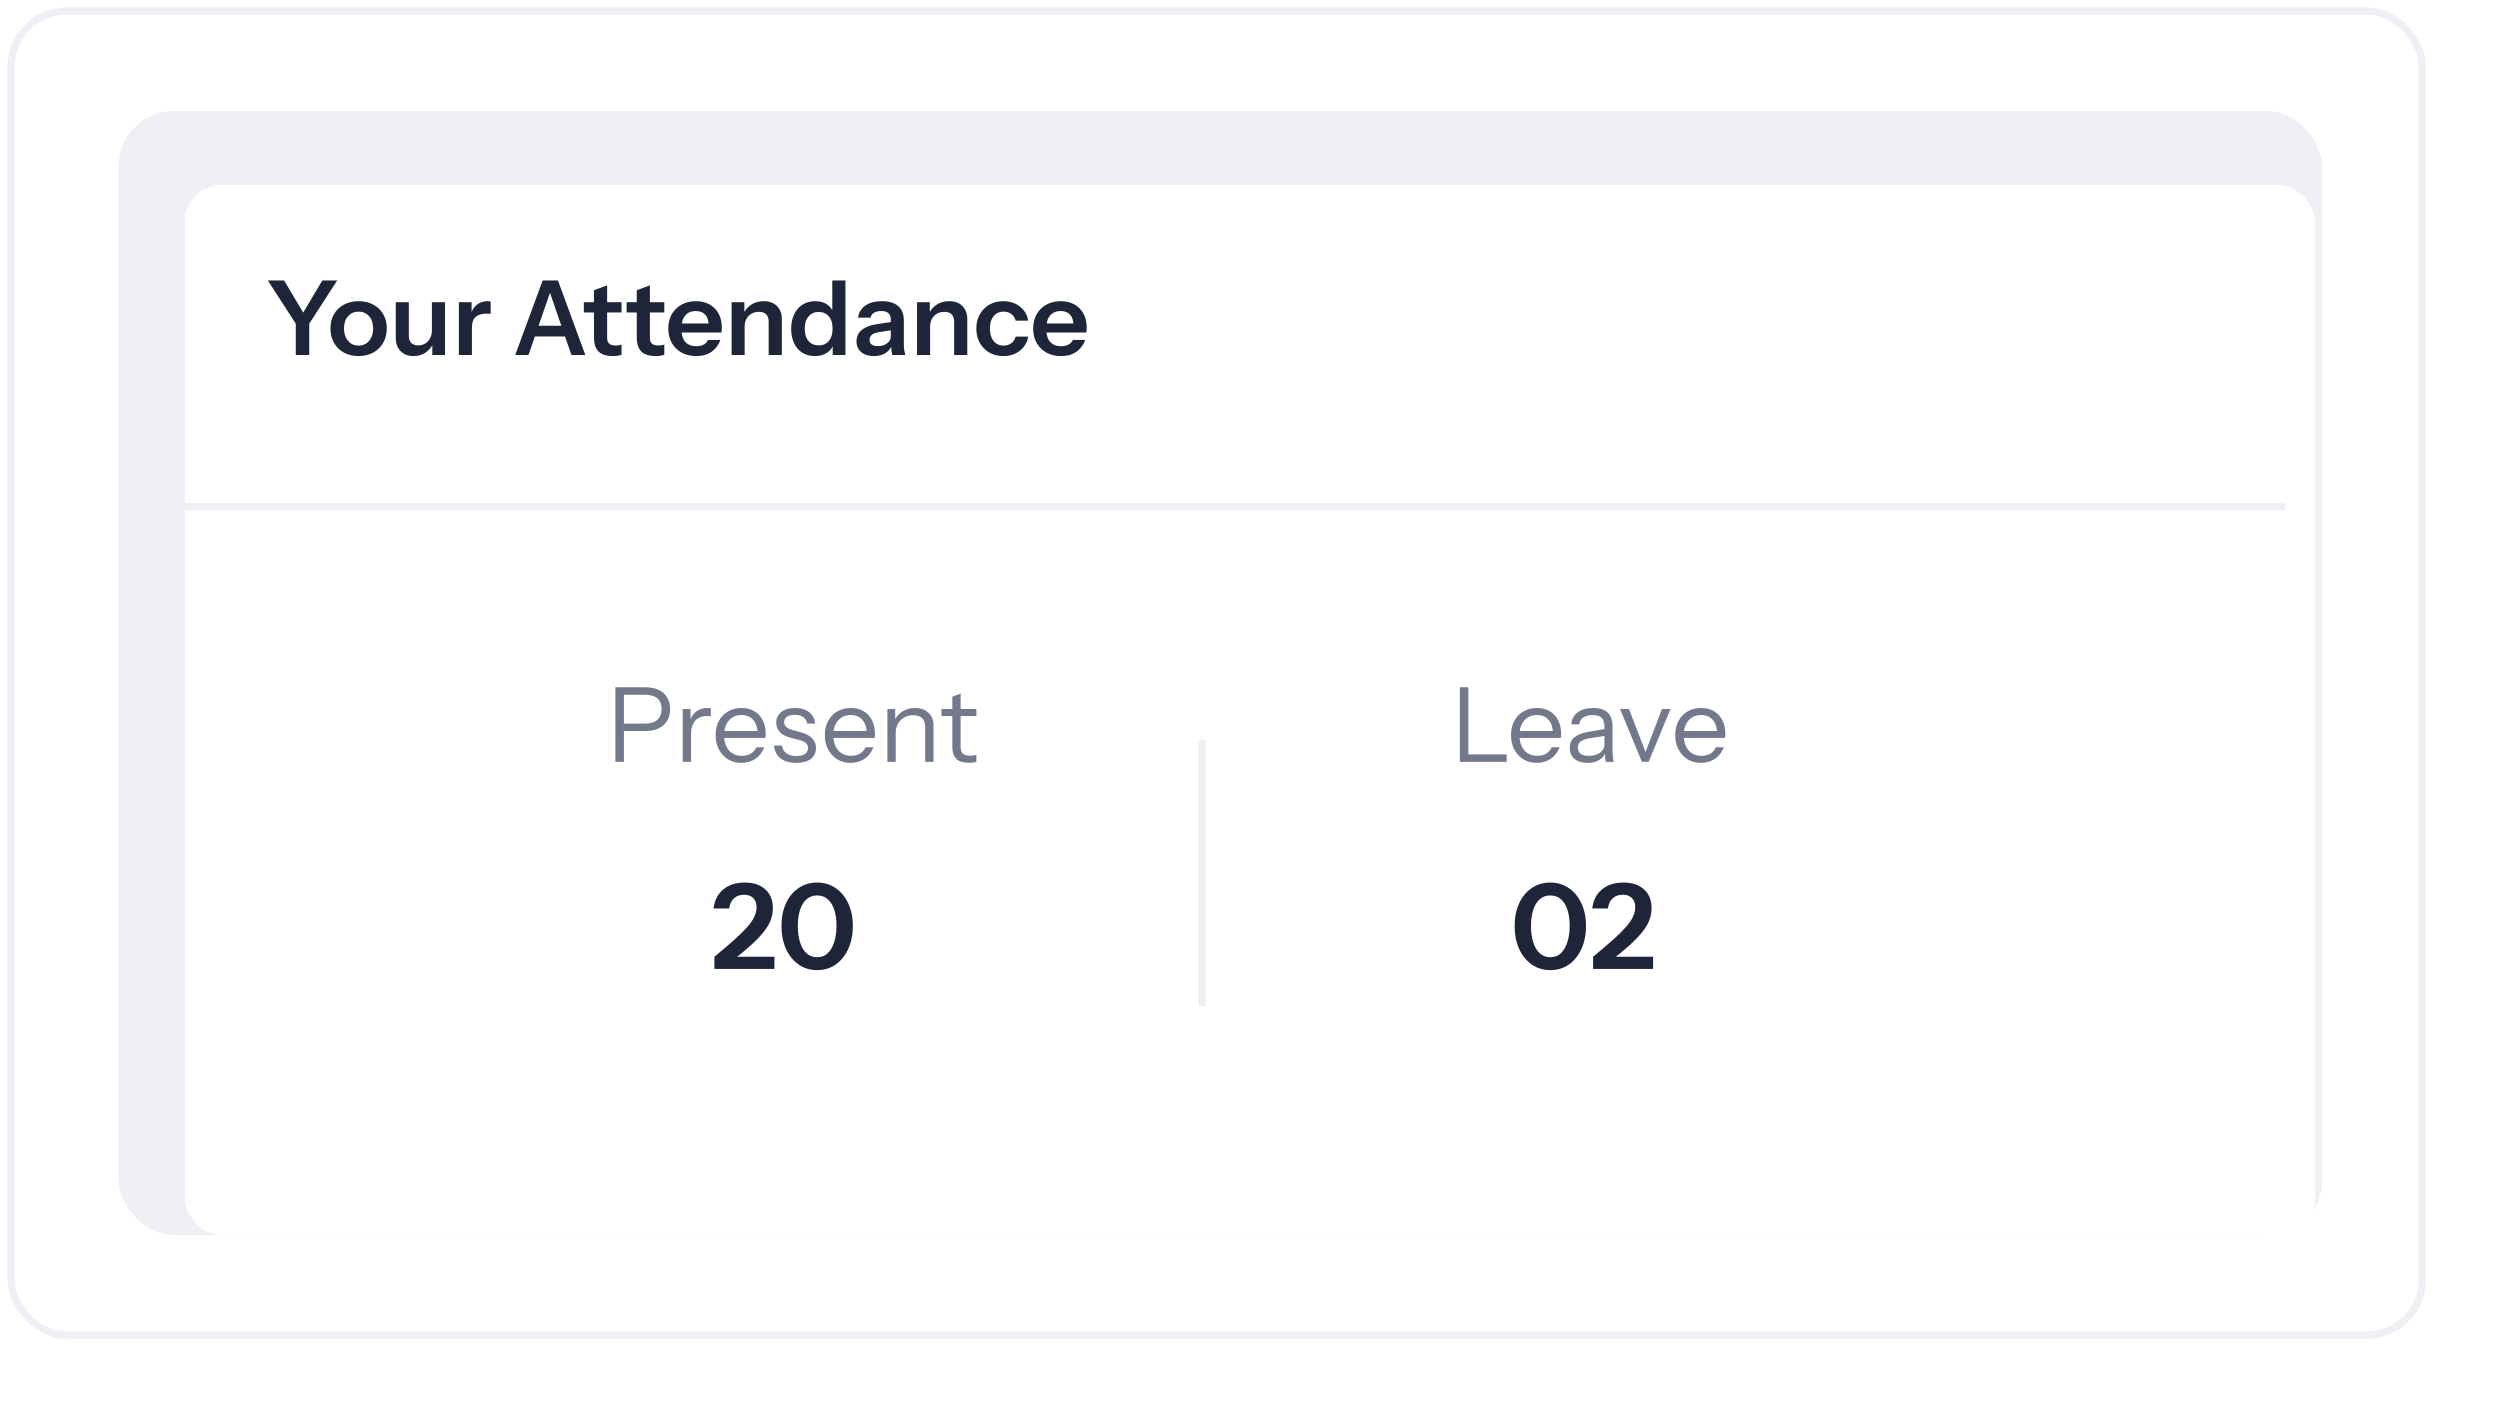 <svg width="338" height="192" viewBox="0 0 338 192" fill="none" xmlns="http://www.w3.org/2000/svg">
<rect x="1.5" y="1.5" width="326" height="179" rx="7.5" fill="white" stroke="#EEF0F5"/>
<rect x="16" y="15" width="298" height="152" rx="7.561" fill="#EEF0F5"/>
<g filter="url(#filter0_d_25425_66)">
<rect x="21" y="20" width="288" height="142" rx="5" fill="white"/>
</g>
<path d="M83.204 103V92.92H87.208C87.927 92.92 88.538 93.037 89.042 93.27C89.546 93.503 89.929 93.839 90.19 94.278C90.461 94.717 90.596 95.244 90.596 95.86C90.596 96.476 90.461 97.008 90.19 97.456C89.929 97.895 89.546 98.235 89.042 98.478C88.538 98.721 87.927 98.842 87.208 98.842H84.044V97.834H87.166C87.913 97.834 88.477 97.666 88.86 97.33C89.252 96.985 89.448 96.495 89.448 95.86C89.448 95.225 89.257 94.745 88.874 94.418C88.491 94.091 87.922 93.928 87.166 93.928H84.352V103H83.204ZM92.308 103V95.86H93.358V97.68H93.427V103H92.308ZM93.427 99.276L93.246 97.582C93.413 96.975 93.712 96.513 94.141 96.196C94.571 95.879 95.066 95.72 95.626 95.72C95.859 95.72 96.017 95.739 96.102 95.776V96.854C96.055 96.835 95.99 96.826 95.906 96.826C95.822 96.817 95.719 96.812 95.597 96.812C94.888 96.812 94.347 97.027 93.974 97.456C93.609 97.876 93.427 98.483 93.427 99.276ZM100.237 103.14C99.556 103.14 98.954 102.981 98.431 102.664C97.909 102.337 97.498 101.894 97.199 101.334C96.901 100.774 96.751 100.13 96.751 99.402C96.751 98.674 96.896 98.035 97.185 97.484C97.484 96.924 97.899 96.49 98.431 96.182C98.963 95.874 99.575 95.72 100.265 95.72C100.928 95.72 101.502 95.865 101.987 96.154C102.482 96.443 102.86 96.849 103.121 97.372C103.392 97.895 103.527 98.511 103.527 99.22C103.527 99.313 103.523 99.402 103.513 99.486C103.513 99.57 103.504 99.663 103.485 99.766H97.591V98.828H102.799L102.435 99.346C102.435 98.487 102.244 97.829 101.861 97.372C101.488 96.905 100.956 96.672 100.265 96.672C99.556 96.672 98.982 96.919 98.543 97.414C98.114 97.899 97.899 98.557 97.899 99.388C97.899 100.237 98.114 100.919 98.543 101.432C98.982 101.936 99.565 102.188 100.293 102.188C100.751 102.188 101.152 102.09 101.497 101.894C101.843 101.689 102.095 101.399 102.253 101.026H103.317C103.084 101.679 102.692 102.197 102.141 102.58C101.6 102.953 100.965 103.14 100.237 103.14ZM107.636 103.14C106.758 103.14 106.058 102.939 105.536 102.538C105.013 102.127 104.714 101.549 104.64 100.802H105.718C105.783 101.259 105.984 101.609 106.32 101.852C106.656 102.095 107.104 102.216 107.664 102.216C108.158 102.216 108.546 102.123 108.826 101.936C109.106 101.749 109.246 101.483 109.246 101.138C109.246 100.895 109.166 100.685 109.008 100.508C108.849 100.321 108.532 100.167 108.056 100.046L106.908 99.752C106.254 99.584 105.764 99.327 105.438 98.982C105.111 98.627 104.948 98.207 104.948 97.722C104.948 97.106 105.176 96.621 105.634 96.266C106.091 95.902 106.712 95.72 107.496 95.72C108.27 95.72 108.9 95.907 109.386 96.28C109.871 96.653 110.146 97.171 110.212 97.834H109.134C109.068 97.451 108.891 97.157 108.602 96.952C108.312 96.747 107.93 96.644 107.454 96.644C106.996 96.644 106.642 96.733 106.39 96.91C106.138 97.078 106.012 97.321 106.012 97.638C106.012 97.881 106.1 98.091 106.278 98.268C106.464 98.445 106.772 98.595 107.202 98.716L108.322 99.024C108.984 99.201 109.484 99.472 109.82 99.836C110.156 100.2 110.324 100.639 110.324 101.152C110.324 101.777 110.086 102.267 109.61 102.622C109.134 102.967 108.476 103.14 107.636 103.14ZM115.003 103.14C114.322 103.14 113.72 102.981 113.197 102.664C112.674 102.337 112.264 101.894 111.965 101.334C111.666 100.774 111.517 100.13 111.517 99.402C111.517 98.674 111.662 98.035 111.951 97.484C112.25 96.924 112.665 96.49 113.197 96.182C113.729 95.874 114.34 95.72 115.031 95.72C115.694 95.72 116.268 95.865 116.753 96.154C117.248 96.443 117.626 96.849 117.887 97.372C118.158 97.895 118.293 98.511 118.293 99.22C118.293 99.313 118.288 99.402 118.279 99.486C118.279 99.57 118.27 99.663 118.251 99.766H112.357V98.828H117.565L117.201 99.346C117.201 98.487 117.01 97.829 116.627 97.372C116.254 96.905 115.722 96.672 115.031 96.672C114.322 96.672 113.748 96.919 113.309 97.414C112.88 97.899 112.665 98.557 112.665 99.388C112.665 100.237 112.88 100.919 113.309 101.432C113.748 101.936 114.331 102.188 115.059 102.188C115.516 102.188 115.918 102.09 116.263 101.894C116.608 101.689 116.86 101.399 117.019 101.026H118.083C117.85 101.679 117.458 102.197 116.907 102.58C116.366 102.953 115.731 103.14 115.003 103.14ZM119.979 103V95.86H121.029V97.54H121.099V103H119.979ZM125.089 103V98.324C125.089 97.783 124.954 97.377 124.683 97.106C124.413 96.835 124.011 96.7 123.479 96.7C123.013 96.7 122.597 96.803 122.233 97.008C121.879 97.213 121.599 97.498 121.393 97.862C121.197 98.226 121.099 98.651 121.099 99.136L120.917 97.442C121.16 96.91 121.529 96.49 122.023 96.182C122.527 95.874 123.097 95.72 123.731 95.72C124.478 95.72 125.075 95.935 125.523 96.364C125.981 96.784 126.209 97.339 126.209 98.03V103H125.089ZM131.025 103.126C130.231 103.126 129.653 102.949 129.289 102.594C128.934 102.23 128.757 101.707 128.757 101.026V94.194L129.877 93.774V101.012C129.877 101.413 129.979 101.707 130.185 101.894C130.39 102.081 130.726 102.174 131.193 102.174C131.379 102.174 131.538 102.165 131.669 102.146C131.809 102.118 131.921 102.085 132.005 102.048V103C131.911 103.037 131.776 103.065 131.599 103.084C131.431 103.112 131.239 103.126 131.025 103.126ZM127.287 96.812V95.86H132.005V96.812H127.287Z" fill="#73788B"/>
<path d="M96.589 131V129.352C97.677 128.456 98.584 127.683 99.309 127.032C100.045 126.371 100.632 125.789 101.069 125.288C101.507 124.787 101.816 124.328 101.997 123.912C102.189 123.485 102.285 123.069 102.285 122.664C102.285 122.131 102.136 121.715 101.837 121.416C101.539 121.117 101.123 120.968 100.589 120.968C100.035 120.968 99.581 121.133 99.229 121.464C98.877 121.784 98.664 122.237 98.589 122.824H96.477C96.595 121.747 97.027 120.893 97.773 120.264C98.52 119.635 99.491 119.32 100.685 119.32C101.869 119.32 102.797 119.629 103.469 120.248C104.152 120.856 104.493 121.704 104.493 122.792C104.493 123.336 104.397 123.864 104.205 124.376C104.024 124.877 103.715 125.405 103.277 125.96C102.851 126.504 102.275 127.107 101.549 127.768C100.835 128.419 99.939 129.16 98.861 129.992L98.365 129.352H104.701V131H96.589ZM110.471 131.16C109.532 131.16 108.7 130.909 107.975 130.408C107.249 129.896 106.679 129.192 106.263 128.296C105.857 127.389 105.655 126.355 105.655 125.192C105.655 124.029 105.857 123.011 106.263 122.136C106.668 121.251 107.233 120.563 107.959 120.072C108.695 119.571 109.532 119.32 110.471 119.32C111.42 119.32 112.257 119.571 112.983 120.072C113.708 120.563 114.273 121.251 114.679 122.136C115.095 123.011 115.303 124.029 115.303 125.192C115.303 126.365 115.095 127.4 114.679 128.296C114.273 129.192 113.708 129.896 112.983 130.408C112.257 130.909 111.42 131.16 110.471 131.16ZM110.471 129.416C111.057 129.416 111.543 129.229 111.927 128.856C112.311 128.483 112.599 127.976 112.791 127.336C112.993 126.696 113.095 125.976 113.095 125.176C113.095 124.376 112.999 123.667 112.807 123.048C112.615 122.429 112.321 121.944 111.927 121.592C111.543 121.24 111.057 121.064 110.471 121.064C109.895 121.064 109.409 121.245 109.015 121.608C108.631 121.96 108.343 122.445 108.151 123.064C107.959 123.683 107.863 124.387 107.863 125.176C107.863 125.987 107.959 126.712 108.151 127.352C108.343 127.992 108.636 128.499 109.031 128.872C109.425 129.235 109.905 129.416 110.471 129.416Z" fill="#1E2538"/>
<path d="M197.371 103V92.92H198.519V103H197.371ZM197.959 103V101.992H203.699V103H197.959ZM207.774 103.14C207.092 103.14 206.49 102.981 205.968 102.664C205.445 102.337 205.034 101.894 204.736 101.334C204.437 100.774 204.288 100.13 204.288 99.402C204.288 98.674 204.432 98.035 204.722 97.484C205.02 96.924 205.436 96.49 205.968 96.182C206.5 95.874 207.111 95.72 207.802 95.72C208.464 95.72 209.038 95.865 209.524 96.154C210.018 96.443 210.396 96.849 210.658 97.372C210.928 97.895 211.064 98.511 211.064 99.22C211.064 99.313 211.059 99.402 211.05 99.486C211.05 99.57 211.04 99.663 211.022 99.766H205.128V98.828H210.336L209.972 99.346C209.972 98.487 209.78 97.829 209.398 97.372C209.024 96.905 208.492 96.672 207.802 96.672C207.092 96.672 206.518 96.919 206.08 97.414C205.65 97.899 205.436 98.557 205.436 99.388C205.436 100.237 205.65 100.919 206.08 101.432C206.518 101.936 207.102 102.188 207.83 102.188C208.287 102.188 208.688 102.09 209.034 101.894C209.379 101.689 209.631 101.399 209.79 101.026H210.854C210.62 101.679 210.228 102.197 209.678 102.58C209.136 102.953 208.502 103.14 207.774 103.14ZM217.091 103C217.054 102.841 217.026 102.659 217.007 102.454C216.998 102.249 216.993 101.987 216.993 101.67H216.923V98.254C216.923 97.713 216.797 97.316 216.545 97.064C216.302 96.803 215.906 96.672 215.355 96.672C214.814 96.672 214.38 96.784 214.053 97.008C213.736 97.223 213.558 97.531 213.521 97.932H212.443C212.49 97.241 212.779 96.7 213.311 96.308C213.843 95.916 214.538 95.72 215.397 95.72C216.284 95.72 216.942 95.93 217.371 96.35C217.8 96.77 218.015 97.4 218.015 98.24V101.67C218.015 101.875 218.029 102.09 218.057 102.314C218.085 102.529 218.122 102.757 218.169 103H217.091ZM214.641 103.14C213.904 103.14 213.316 102.963 212.877 102.608C212.448 102.244 212.233 101.749 212.233 101.124C212.233 100.499 212.448 100.013 212.877 99.668C213.306 99.323 213.932 99.08 214.753 98.94L217.245 98.52V99.444L214.921 99.808C214.398 99.892 214.002 100.032 213.731 100.228C213.46 100.424 213.325 100.709 213.325 101.082C213.325 101.446 213.446 101.721 213.689 101.908C213.941 102.095 214.31 102.188 214.795 102.188C215.42 102.188 215.929 102.048 216.321 101.768C216.722 101.479 216.923 101.105 216.923 100.648L217.105 101.642C216.956 102.118 216.662 102.487 216.223 102.748C215.794 103.009 215.266 103.14 214.641 103.14ZM221.986 103L219.032 95.86H220.236L222.7 102.244H222.252L224.702 95.86H225.85L222.896 103H221.986ZM229.977 103.14C229.295 103.14 228.693 102.981 228.171 102.664C227.648 102.337 227.237 101.894 226.939 101.334C226.64 100.774 226.491 100.13 226.491 99.402C226.491 98.674 226.635 98.035 226.925 97.484C227.223 96.924 227.639 96.49 228.171 96.182C228.703 95.874 229.314 95.72 230.005 95.72C230.667 95.72 231.241 95.865 231.727 96.154C232.221 96.443 232.599 96.849 232.861 97.372C233.131 97.895 233.267 98.511 233.267 99.22C233.267 99.313 233.262 99.402 233.253 99.486C233.253 99.57 233.243 99.663 233.225 99.766H227.331V98.828H232.539L232.175 99.346C232.175 98.487 231.983 97.829 231.601 97.372C231.227 96.905 230.695 96.672 230.005 96.672C229.295 96.672 228.721 96.919 228.283 97.414C227.853 97.899 227.639 98.557 227.639 99.388C227.639 100.237 227.853 100.919 228.283 101.432C228.721 101.936 229.305 102.188 230.033 102.188C230.49 102.188 230.891 102.09 231.237 101.894C231.582 101.689 231.834 101.399 231.993 101.026H233.057C232.823 101.679 232.431 102.197 231.881 102.58C231.339 102.953 230.705 103.14 229.977 103.14Z" fill="#73788B"/>
<path d="M209.596 131.16C208.657 131.16 207.825 130.909 207.1 130.408C206.374 129.896 205.804 129.192 205.388 128.296C204.982 127.389 204.78 126.355 204.78 125.192C204.78 124.029 204.982 123.011 205.388 122.136C205.793 121.251 206.358 120.563 207.084 120.072C207.82 119.571 208.657 119.32 209.596 119.32C210.545 119.32 211.382 119.571 212.108 120.072C212.833 120.563 213.398 121.251 213.804 122.136C214.22 123.011 214.428 124.029 214.428 125.192C214.428 126.365 214.22 127.4 213.804 128.296C213.398 129.192 212.833 129.896 212.108 130.408C211.382 130.909 210.545 131.16 209.596 131.16ZM209.596 129.416C210.182 129.416 210.668 129.229 211.052 128.856C211.436 128.483 211.724 127.976 211.916 127.336C212.118 126.696 212.22 125.976 212.22 125.176C212.22 124.376 212.124 123.667 211.932 123.048C211.74 122.429 211.446 121.944 211.052 121.592C210.668 121.24 210.182 121.064 209.596 121.064C209.02 121.064 208.534 121.245 208.14 121.608C207.756 121.96 207.468 122.445 207.276 123.064C207.084 123.683 206.988 124.387 206.988 125.176C206.988 125.987 207.084 126.712 207.276 127.352C207.468 127.992 207.761 128.499 208.156 128.872C208.55 129.235 209.03 129.416 209.596 129.416ZM215.386 131V129.352C216.474 128.456 217.381 127.683 218.106 127.032C218.842 126.371 219.429 125.789 219.866 125.288C220.304 124.787 220.613 124.328 220.794 123.912C220.986 123.485 221.082 123.069 221.082 122.664C221.082 122.131 220.933 121.715 220.634 121.416C220.336 121.117 219.92 120.968 219.386 120.968C218.832 120.968 218.378 121.133 218.026 121.464C217.674 121.784 217.461 122.237 217.386 122.824H215.274C215.392 121.747 215.824 120.893 216.57 120.264C217.317 119.635 218.288 119.32 219.482 119.32C220.666 119.32 221.594 119.629 222.266 120.248C222.949 120.856 223.29 121.704 223.29 122.792C223.29 123.336 223.194 123.864 223.002 124.376C222.821 124.877 222.512 125.405 222.074 125.96C221.648 126.504 221.072 127.107 220.346 127.768C219.632 128.419 218.736 129.16 217.658 129.992L217.162 129.352H223.498V131H215.386Z" fill="#1E2538"/>
<rect x="162" y="100" width="1" height="36" fill="#EEF0F5"/>
<line x1="21" y1="68.5" x2="309" y2="68.5" stroke="#EEF0F5"/>
<path d="M39.99 48V43.758L36.21 37.92H38.408L41.488 43.086H40.508L43.574 37.92H45.59L41.81 43.758V48H39.99ZM48.485 48.14C47.729 48.14 47.062 47.981 46.483 47.664C45.913 47.347 45.47 46.908 45.153 46.348C44.836 45.779 44.677 45.13 44.677 44.402C44.677 43.674 44.836 43.035 45.153 42.484C45.47 41.933 45.913 41.504 46.483 41.196C47.062 40.879 47.729 40.72 48.485 40.72C49.25 40.72 49.917 40.879 50.487 41.196C51.056 41.504 51.499 41.933 51.817 42.484C52.134 43.035 52.293 43.674 52.293 44.402C52.293 45.13 52.13 45.779 51.803 46.348C51.486 46.908 51.042 47.347 50.473 47.664C49.904 47.981 49.241 48.14 48.485 48.14ZM48.485 46.726C48.858 46.726 49.194 46.633 49.493 46.446C49.791 46.25 50.025 45.979 50.193 45.634C50.361 45.279 50.445 44.864 50.445 44.388C50.445 43.688 50.258 43.137 49.885 42.736C49.521 42.335 49.054 42.134 48.485 42.134C47.916 42.134 47.444 42.335 47.071 42.736C46.697 43.137 46.511 43.688 46.511 44.388C46.511 44.864 46.595 45.279 46.763 45.634C46.94 45.979 47.173 46.25 47.463 46.446C47.761 46.633 48.102 46.726 48.485 46.726ZM55.9 48.14C55.406 48.14 54.976 48.037 54.612 47.832C54.258 47.617 53.982 47.328 53.786 46.964C53.6 46.6 53.506 46.189 53.506 45.732V40.86H55.27V45.368C55.27 45.807 55.378 46.138 55.592 46.362C55.816 46.586 56.129 46.698 56.53 46.698C56.894 46.698 57.212 46.614 57.482 46.446C57.762 46.278 57.982 46.045 58.14 45.746C58.308 45.438 58.392 45.093 58.392 44.71L58.574 46.418C58.341 46.941 57.991 47.361 57.524 47.678C57.067 47.986 56.526 48.14 55.9 48.14ZM58.448 48V46.32H58.392V40.86H60.17V48H58.448ZM62.04 48V40.86H63.762V42.582H63.804V48H62.04ZM63.804 44.276L63.622 42.582C63.79 41.975 64.074 41.513 64.476 41.196C64.877 40.879 65.358 40.72 65.918 40.72C66.114 40.72 66.254 40.739 66.338 40.776V42.442C66.291 42.423 66.226 42.414 66.142 42.414C66.058 42.405 65.955 42.4 65.834 42.4C65.152 42.4 64.644 42.549 64.308 42.848C63.972 43.147 63.804 43.623 63.804 44.276ZM69.656 48L73.366 37.92H74.934L71.448 48H69.656ZM77.258 48L73.786 37.92H75.438L79.134 48H77.258ZM71.574 44.038H77.09V45.494H71.574V44.038ZM82.869 48.14C81.991 48.14 81.343 47.935 80.923 47.524C80.512 47.104 80.307 46.479 80.307 45.648V39.236L82.085 38.578V45.69C82.085 46.035 82.178 46.292 82.365 46.46C82.551 46.628 82.845 46.712 83.247 46.712C83.405 46.712 83.545 46.703 83.667 46.684C83.797 46.656 83.919 46.623 84.031 46.586V47.958C83.919 48.014 83.76 48.056 83.555 48.084C83.349 48.121 83.121 48.14 82.869 48.14ZM78.935 42.246V40.86H84.031V42.246H78.935ZM88.652 48.14C87.775 48.14 87.126 47.935 86.706 47.524C86.295 47.104 86.09 46.479 86.09 45.648V39.236L87.868 38.578V45.69C87.868 46.035 87.961 46.292 88.148 46.46C88.335 46.628 88.629 46.712 89.03 46.712C89.189 46.712 89.329 46.703 89.45 46.684C89.581 46.656 89.702 46.623 89.814 46.586V47.958C89.702 48.014 89.543 48.056 89.338 48.084C89.132 48.121 88.904 48.14 88.652 48.14ZM84.718 42.246V40.86H89.814V42.246H84.718ZM94.121 48.14C93.365 48.14 92.702 47.981 92.133 47.664C91.573 47.347 91.134 46.908 90.817 46.348C90.509 45.788 90.355 45.144 90.355 44.416C90.355 43.688 90.509 43.049 90.817 42.498C91.134 41.938 91.573 41.504 92.133 41.196C92.693 40.879 93.346 40.72 94.093 40.72C94.802 40.72 95.418 40.869 95.941 41.168C96.463 41.457 96.869 41.868 97.159 42.4C97.448 42.932 97.593 43.553 97.593 44.262C97.593 44.393 97.588 44.514 97.579 44.626C97.569 44.738 97.555 44.85 97.537 44.962H91.447V43.73H96.179L95.815 44.066C95.815 43.394 95.661 42.89 95.353 42.554C95.045 42.218 94.615 42.05 94.065 42.05C93.467 42.05 92.991 42.255 92.637 42.666C92.291 43.077 92.119 43.669 92.119 44.444C92.119 45.209 92.291 45.797 92.637 46.208C92.991 46.609 93.491 46.81 94.135 46.81C94.508 46.81 94.835 46.74 95.115 46.6C95.395 46.46 95.6 46.245 95.731 45.956H97.397C97.163 46.628 96.767 47.16 96.207 47.552C95.656 47.944 94.961 48.14 94.121 48.14ZM98.913 48V40.86H100.635V42.54H100.677V48H98.913ZM103.925 48V43.492C103.925 43.053 103.813 42.722 103.589 42.498C103.365 42.274 103.038 42.162 102.609 42.162C102.235 42.162 101.899 42.246 101.601 42.414C101.311 42.582 101.083 42.815 100.915 43.114C100.756 43.413 100.677 43.758 100.677 44.15L100.495 42.442C100.737 41.919 101.092 41.504 101.559 41.196C102.025 40.879 102.585 40.72 103.239 40.72C104.013 40.72 104.615 40.939 105.045 41.378C105.483 41.817 105.703 42.4 105.703 43.128V48H103.925ZM112.581 48V46.39L112.721 46.418C112.6 46.941 112.306 47.361 111.839 47.678C111.372 47.986 110.817 48.14 110.173 48.14C109.52 48.14 108.95 47.991 108.465 47.692C107.989 47.384 107.62 46.955 107.359 46.404C107.098 45.853 106.967 45.205 106.967 44.458C106.967 43.702 107.102 43.044 107.373 42.484C107.644 41.924 108.022 41.49 108.507 41.182C109.002 40.874 109.576 40.72 110.229 40.72C110.901 40.72 111.456 40.883 111.895 41.21C112.334 41.527 112.604 41.971 112.707 42.54L112.525 42.554V37.92H114.303V48H112.581ZM110.691 46.698C111.26 46.698 111.713 46.502 112.049 46.11C112.394 45.709 112.567 45.149 112.567 44.43C112.567 43.711 112.394 43.156 112.049 42.764C111.704 42.372 111.246 42.176 110.677 42.176C110.117 42.176 109.664 42.377 109.319 42.778C108.974 43.17 108.801 43.725 108.801 44.444C108.801 45.163 108.974 45.718 109.319 46.11C109.664 46.502 110.122 46.698 110.691 46.698ZM120.632 48C120.586 47.813 120.548 47.608 120.52 47.384C120.502 47.16 120.492 46.889 120.492 46.572H120.436V43.184C120.436 42.811 120.329 42.531 120.114 42.344C119.909 42.148 119.592 42.05 119.162 42.05C118.742 42.05 118.406 42.129 118.154 42.288C117.912 42.437 117.762 42.657 117.706 42.946H116.012C116.087 42.283 116.404 41.747 116.964 41.336C117.524 40.925 118.276 40.72 119.218 40.72C120.198 40.72 120.94 40.944 121.444 41.392C121.948 41.831 122.2 42.479 122.2 43.338V46.572C122.2 46.796 122.214 47.025 122.242 47.258C122.28 47.491 122.331 47.739 122.396 48H120.632ZM118.154 48.14C117.436 48.14 116.862 47.963 116.432 47.608C116.012 47.244 115.802 46.759 115.802 46.152C115.802 45.499 116.04 44.981 116.516 44.598C116.992 44.215 117.664 43.959 118.532 43.828L120.758 43.492V44.612L118.826 44.906C118.406 44.971 118.089 45.088 117.874 45.256C117.669 45.424 117.566 45.657 117.566 45.956C117.566 46.227 117.664 46.437 117.86 46.586C118.056 46.726 118.327 46.796 118.672 46.796C119.176 46.796 119.596 46.67 119.932 46.418C120.268 46.166 120.436 45.858 120.436 45.494L120.632 46.572C120.446 47.085 120.138 47.477 119.708 47.748C119.288 48.009 118.77 48.14 118.154 48.14ZM123.987 48V40.86H125.709V42.54H125.751V48H123.987ZM128.999 48V43.492C128.999 43.053 128.887 42.722 128.663 42.498C128.439 42.274 128.112 42.162 127.683 42.162C127.309 42.162 126.973 42.246 126.675 42.414C126.385 42.582 126.157 42.815 125.989 43.114C125.83 43.413 125.751 43.758 125.751 44.15L125.569 42.442C125.811 41.919 126.166 41.504 126.633 41.196C127.099 40.879 127.659 40.72 128.313 40.72C129.087 40.72 129.689 40.939 130.119 41.378C130.557 41.817 130.777 42.4 130.777 43.128V48H128.999ZM135.653 48.14C134.934 48.14 134.3 47.981 133.749 47.664C133.208 47.347 132.778 46.908 132.461 46.348C132.153 45.779 131.999 45.135 131.999 44.416C131.999 43.697 132.153 43.063 132.461 42.512C132.778 41.952 133.208 41.513 133.749 41.196C134.3 40.879 134.934 40.72 135.653 40.72C136.241 40.72 136.773 40.832 137.249 41.056C137.725 41.271 138.117 41.579 138.425 41.98C138.733 42.372 138.929 42.829 139.013 43.352H137.319C137.216 42.969 137.02 42.671 136.731 42.456C136.442 42.241 136.092 42.134 135.681 42.134C135.298 42.134 134.967 42.227 134.687 42.414C134.416 42.601 134.206 42.867 134.057 43.212C133.908 43.557 133.833 43.959 133.833 44.416C133.833 44.883 133.908 45.289 134.057 45.634C134.206 45.979 134.421 46.25 134.701 46.446C134.981 46.633 135.308 46.726 135.681 46.726C136.092 46.726 136.442 46.619 136.731 46.404C137.02 46.189 137.216 45.891 137.319 45.508H139.013C138.929 46.031 138.728 46.493 138.411 46.894C138.103 47.286 137.711 47.594 137.235 47.818C136.768 48.033 136.241 48.14 135.653 48.14ZM143.449 48.14C142.693 48.14 142.03 47.981 141.461 47.664C140.901 47.347 140.462 46.908 140.145 46.348C139.837 45.788 139.683 45.144 139.683 44.416C139.683 43.688 139.837 43.049 140.145 42.498C140.462 41.938 140.901 41.504 141.461 41.196C142.021 40.879 142.674 40.72 143.421 40.72C144.13 40.72 144.746 40.869 145.269 41.168C145.791 41.457 146.197 41.868 146.487 42.4C146.776 42.932 146.921 43.553 146.921 44.262C146.921 44.393 146.916 44.514 146.907 44.626C146.897 44.738 146.883 44.85 146.865 44.962H140.775V43.73H145.507L145.143 44.066C145.143 43.394 144.989 42.89 144.681 42.554C144.373 42.218 143.943 42.05 143.393 42.05C142.795 42.05 142.319 42.255 141.965 42.666C141.619 43.077 141.447 43.669 141.447 44.444C141.447 45.209 141.619 45.797 141.965 46.208C142.319 46.609 142.819 46.81 143.463 46.81C143.836 46.81 144.163 46.74 144.443 46.6C144.723 46.46 144.928 46.245 145.059 45.956H146.725C146.491 46.628 146.095 47.16 145.535 47.552C144.984 47.944 144.289 48.14 143.449 48.14Z" fill="#1E2538"/>
<defs>
<filter id="filter0_d_25425_66" x="0" y="0" width="338" height="192" filterUnits="userSpaceOnUse" color-interpolation-filters="sRGB">
<feFlood flood-opacity="0" result="BackgroundImageFix"/>
<feColorMatrix in="SourceAlpha" type="matrix" values="0 0 0 0 0 0 0 0 0 0 0 0 0 0 0 0 0 0 127 0" result="hardAlpha"/>
<feOffset dx="4" dy="5"/>
<feGaussianBlur stdDeviation="12.5"/>
<feColorMatrix type="matrix" values="0 0 0 0 0 0 0 0 0 0 0 0 0 0 0 0 0 0 0.05 0"/>
<feBlend mode="normal" in2="BackgroundImageFix" result="effect1_dropShadow_25425_66"/>
<feBlend mode="normal" in="SourceGraphic" in2="effect1_dropShadow_25425_66" result="shape"/>
</filter>
</defs>
</svg>
